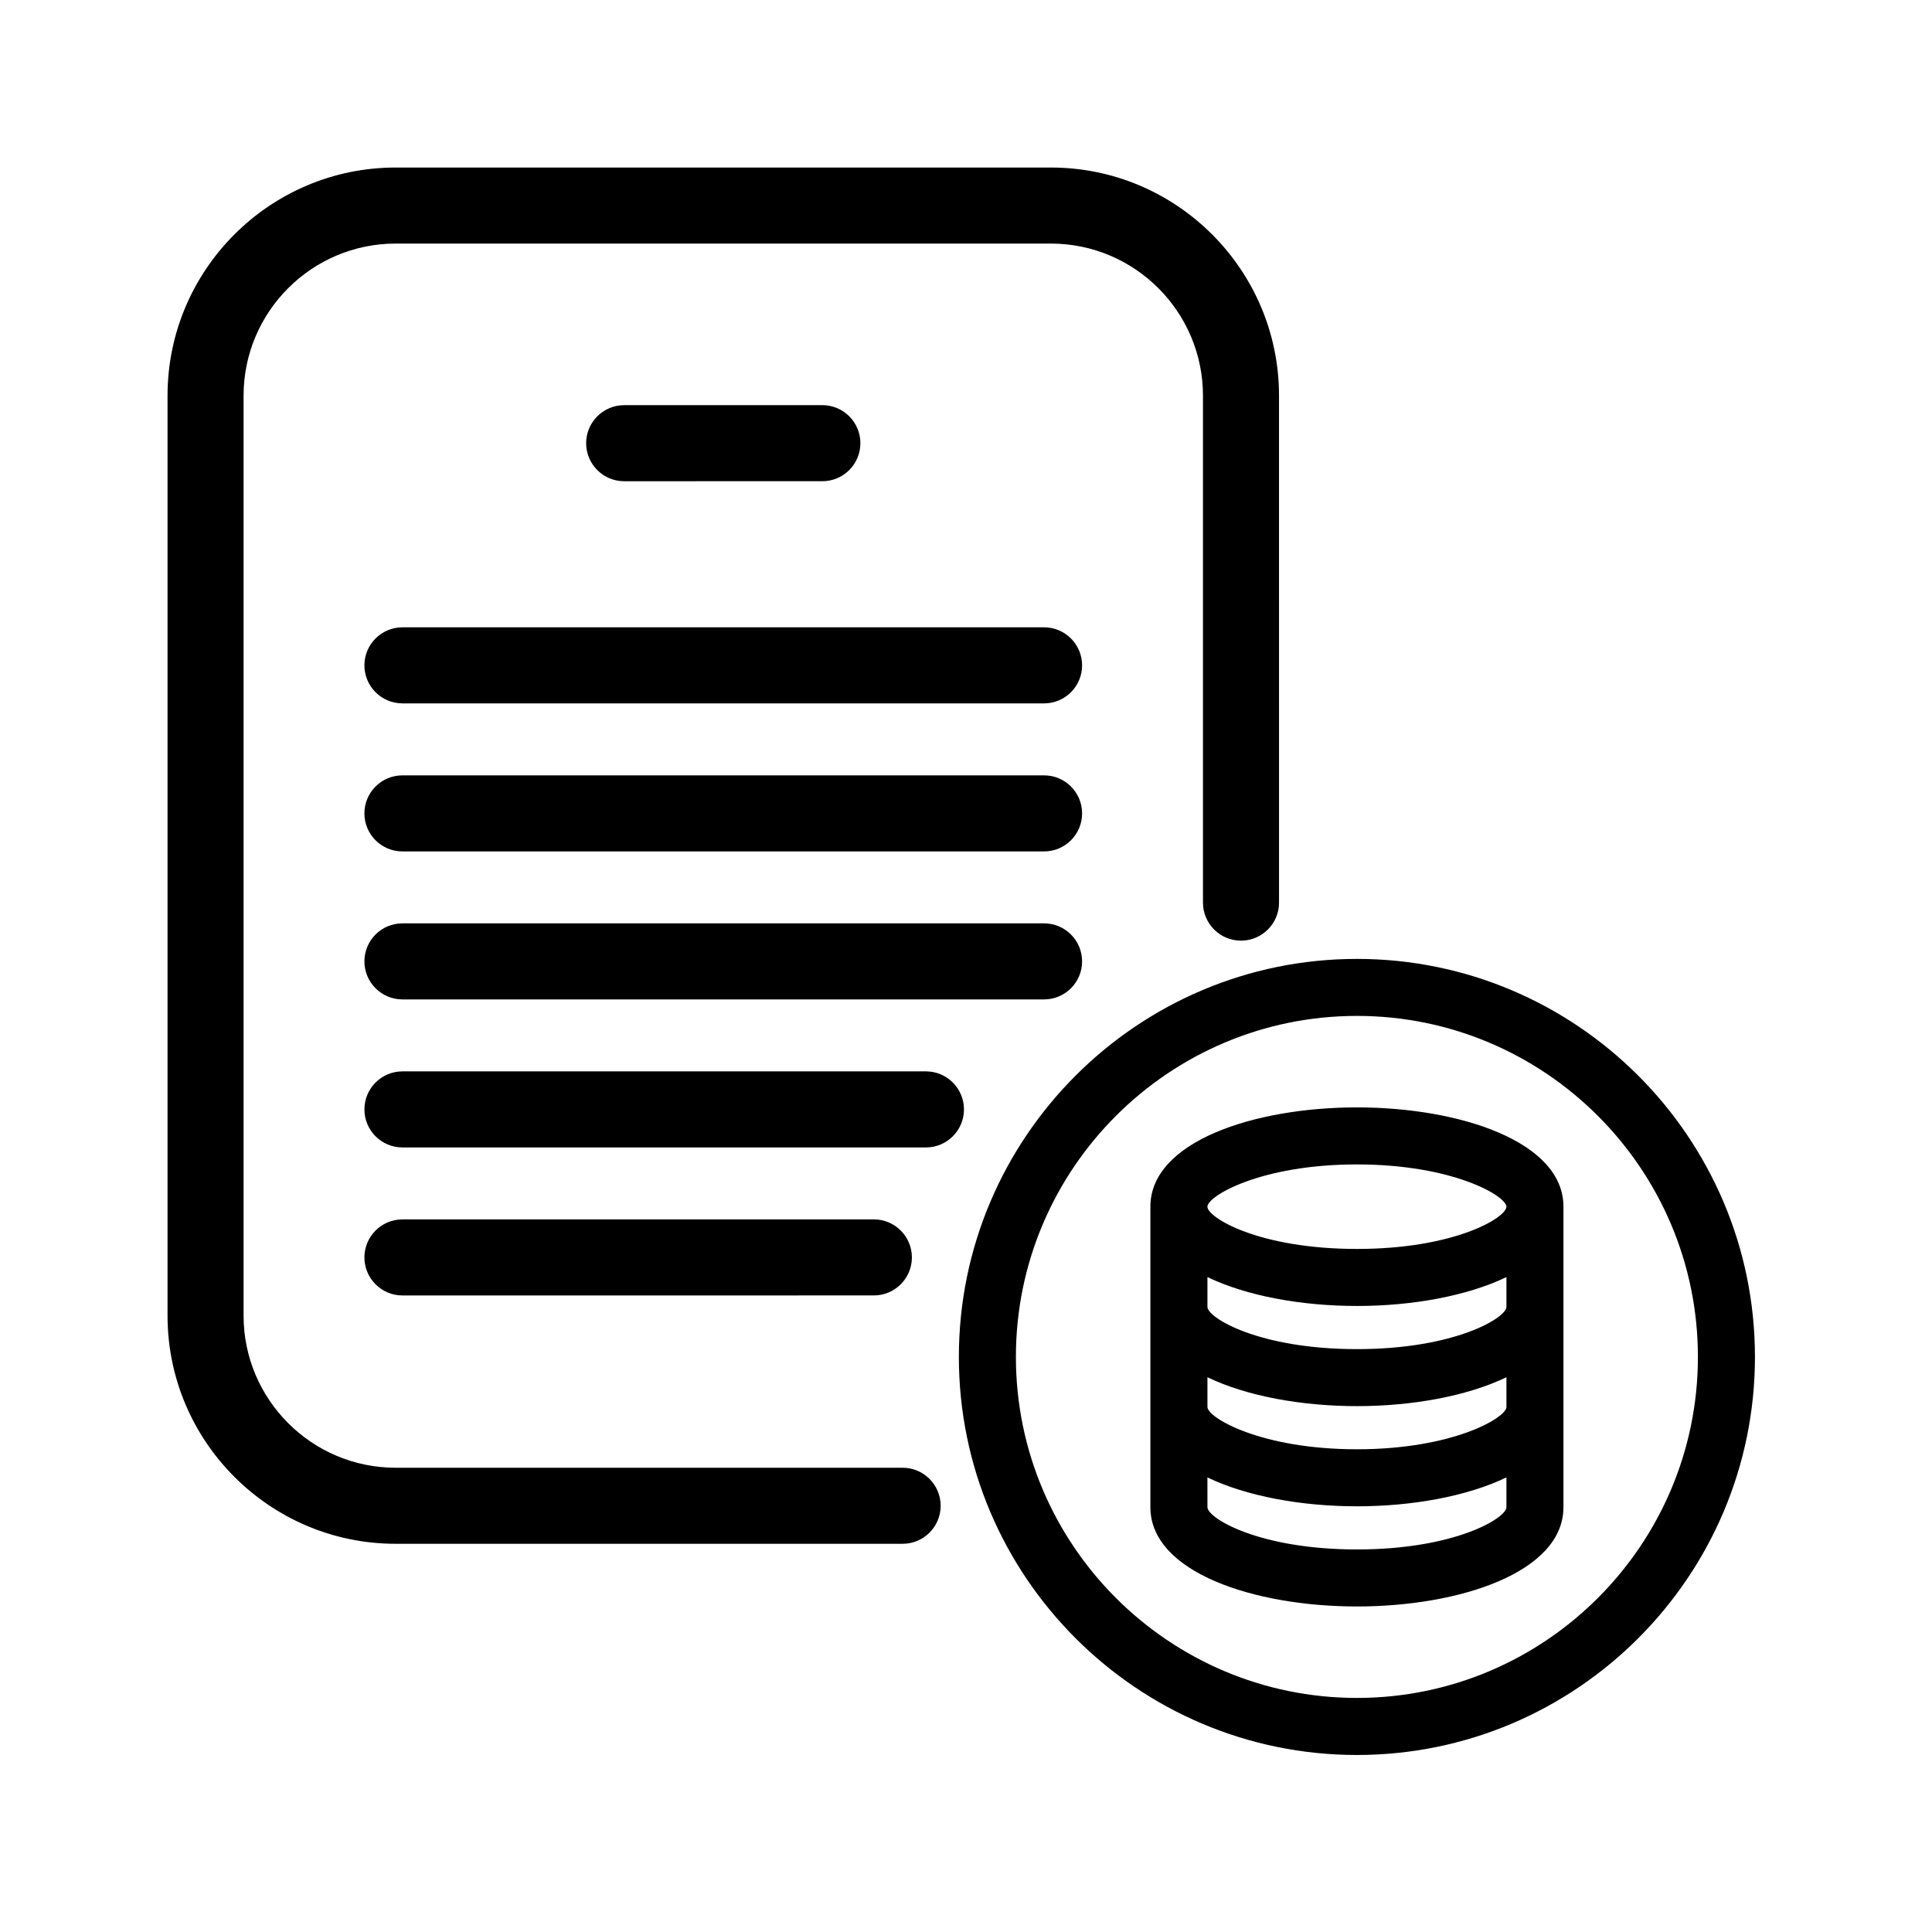<?xml version="1.0" encoding="UTF-8"?>
<!-- The Best Svg Icon site in the world: iconSvg.co, Visit us! https://iconsvg.co -->
<svg fill="#000000" width="800px" height="800px" version="1.1" viewBox="144 144 512 512" xmlns="http://www.w3.org/2000/svg">
 <path d="m503.6 437.47c-27.199 0-54.738 9.039-54.738 26.312v79.637c0 17.277 27.539 26.312 54.738 26.312 27.195 0 54.73-9.039 54.73-26.312v-79.641c0.004-17.277-27.531-26.309-54.73-26.309zm39.621 105.95c0 2.875-13.621 11.199-39.613 11.199-26 0-39.625-8.316-39.625-11.199l-0.004-7.891c10.473 5.047 25.078 7.656 39.625 7.656s29.141-2.609 39.613-7.656zm0-26.547c0 2.785-14.051 11.199-39.613 11.199-25.574 0-39.625-8.41-39.625-11.199v-7.891c10.473 5.047 25.078 7.656 39.625 7.656s29.141-2.609 39.613-7.656zm0-26.539c0 2.875-13.621 11.199-39.613 11.199-26 0-39.625-8.316-39.625-11.199v-7.894c10.473 5.047 25.078 7.656 39.625 7.656s29.141-2.609 39.613-7.656zm-39.621-15.352c-26 0-39.625-8.316-39.625-11.199 0-2.785 14.051-11.199 39.625-11.199 25.562 0 39.613 8.41 39.613 11.199 0.008 2.875-13.617 11.199-39.613 11.199zm0-76.863c-58.164 0-105.49 47.324-105.49 105.49 0 58.16 47.324 105.48 105.49 105.48 58.16 0 105.48-47.316 105.48-105.48 0-58.164-47.316-105.49-105.48-105.49zm0 195.85c-49.832 0-90.375-40.535-90.375-90.367 0-49.832 40.543-90.375 90.375-90.375 49.828 0 90.363 40.543 90.363 90.375 0 49.832-40.535 90.367-90.363 90.367zm-82.91-244.49h-170.04c-5.562 0-10.078 4.516-10.078 10.078s4.516 10.078 10.078 10.078h170.04c5.562 0 10.078-4.516 10.078-10.078-0.004-5.562-4.512-10.078-10.078-10.078zm-37.484 183.49h-134.35c-22.223 0-40.305-18.082-40.305-40.305v-243.81c0-22.223 18.082-40.305 40.305-40.305h173.64c22.223 0 40.305 18.082 40.305 40.305v134.35c0 5.562 4.516 10.078 10.078 10.078s10.078-4.516 10.078-10.078l-0.004-134.35c0-33.336-27.121-60.457-60.457-60.457h-173.64c-33.336 0-60.457 27.121-60.457 60.457v243.81c0 33.336 27.121 60.457 60.457 60.457h134.35c5.562 0 10.078-4.516 10.078-10.078-0.004-5.559-4.516-10.074-10.078-10.074zm37.484-144.27h-170.04c-5.562 0-10.078 4.516-10.078 10.078s4.516 10.078 10.078 10.078h170.04c5.562 0 10.078-4.516 10.078-10.078-0.004-5.562-4.512-10.078-10.078-10.078zm0-78.453h-170.04c-5.562 0-10.078 4.516-10.078 10.078s4.516 10.078 10.078 10.078h170.04c5.562 0 10.078-4.516 10.078-10.078-0.004-5.562-4.512-10.078-10.078-10.078zm-45.109 177.06c5.562 0 10.078-4.516 10.078-10.078s-4.516-10.078-10.078-10.078l-124.93 0.004c-5.562 0-10.078 4.516-10.078 10.078s4.516 10.078 10.078 10.078zm13.812-59.379h-138.74c-5.562 0-10.078 4.516-10.078 10.078s4.516 10.078 10.078 10.078h138.73c5.562 0 10.078-4.516 10.078-10.078s-4.508-10.078-10.07-10.078zm-27.457-156.4c5.562 0 10.078-4.516 10.078-10.078s-4.516-10.078-10.078-10.078l-52.523 0.004c-5.562 0-10.078 4.516-10.078 10.078s4.516 10.078 10.078 10.078z"/>
</svg>